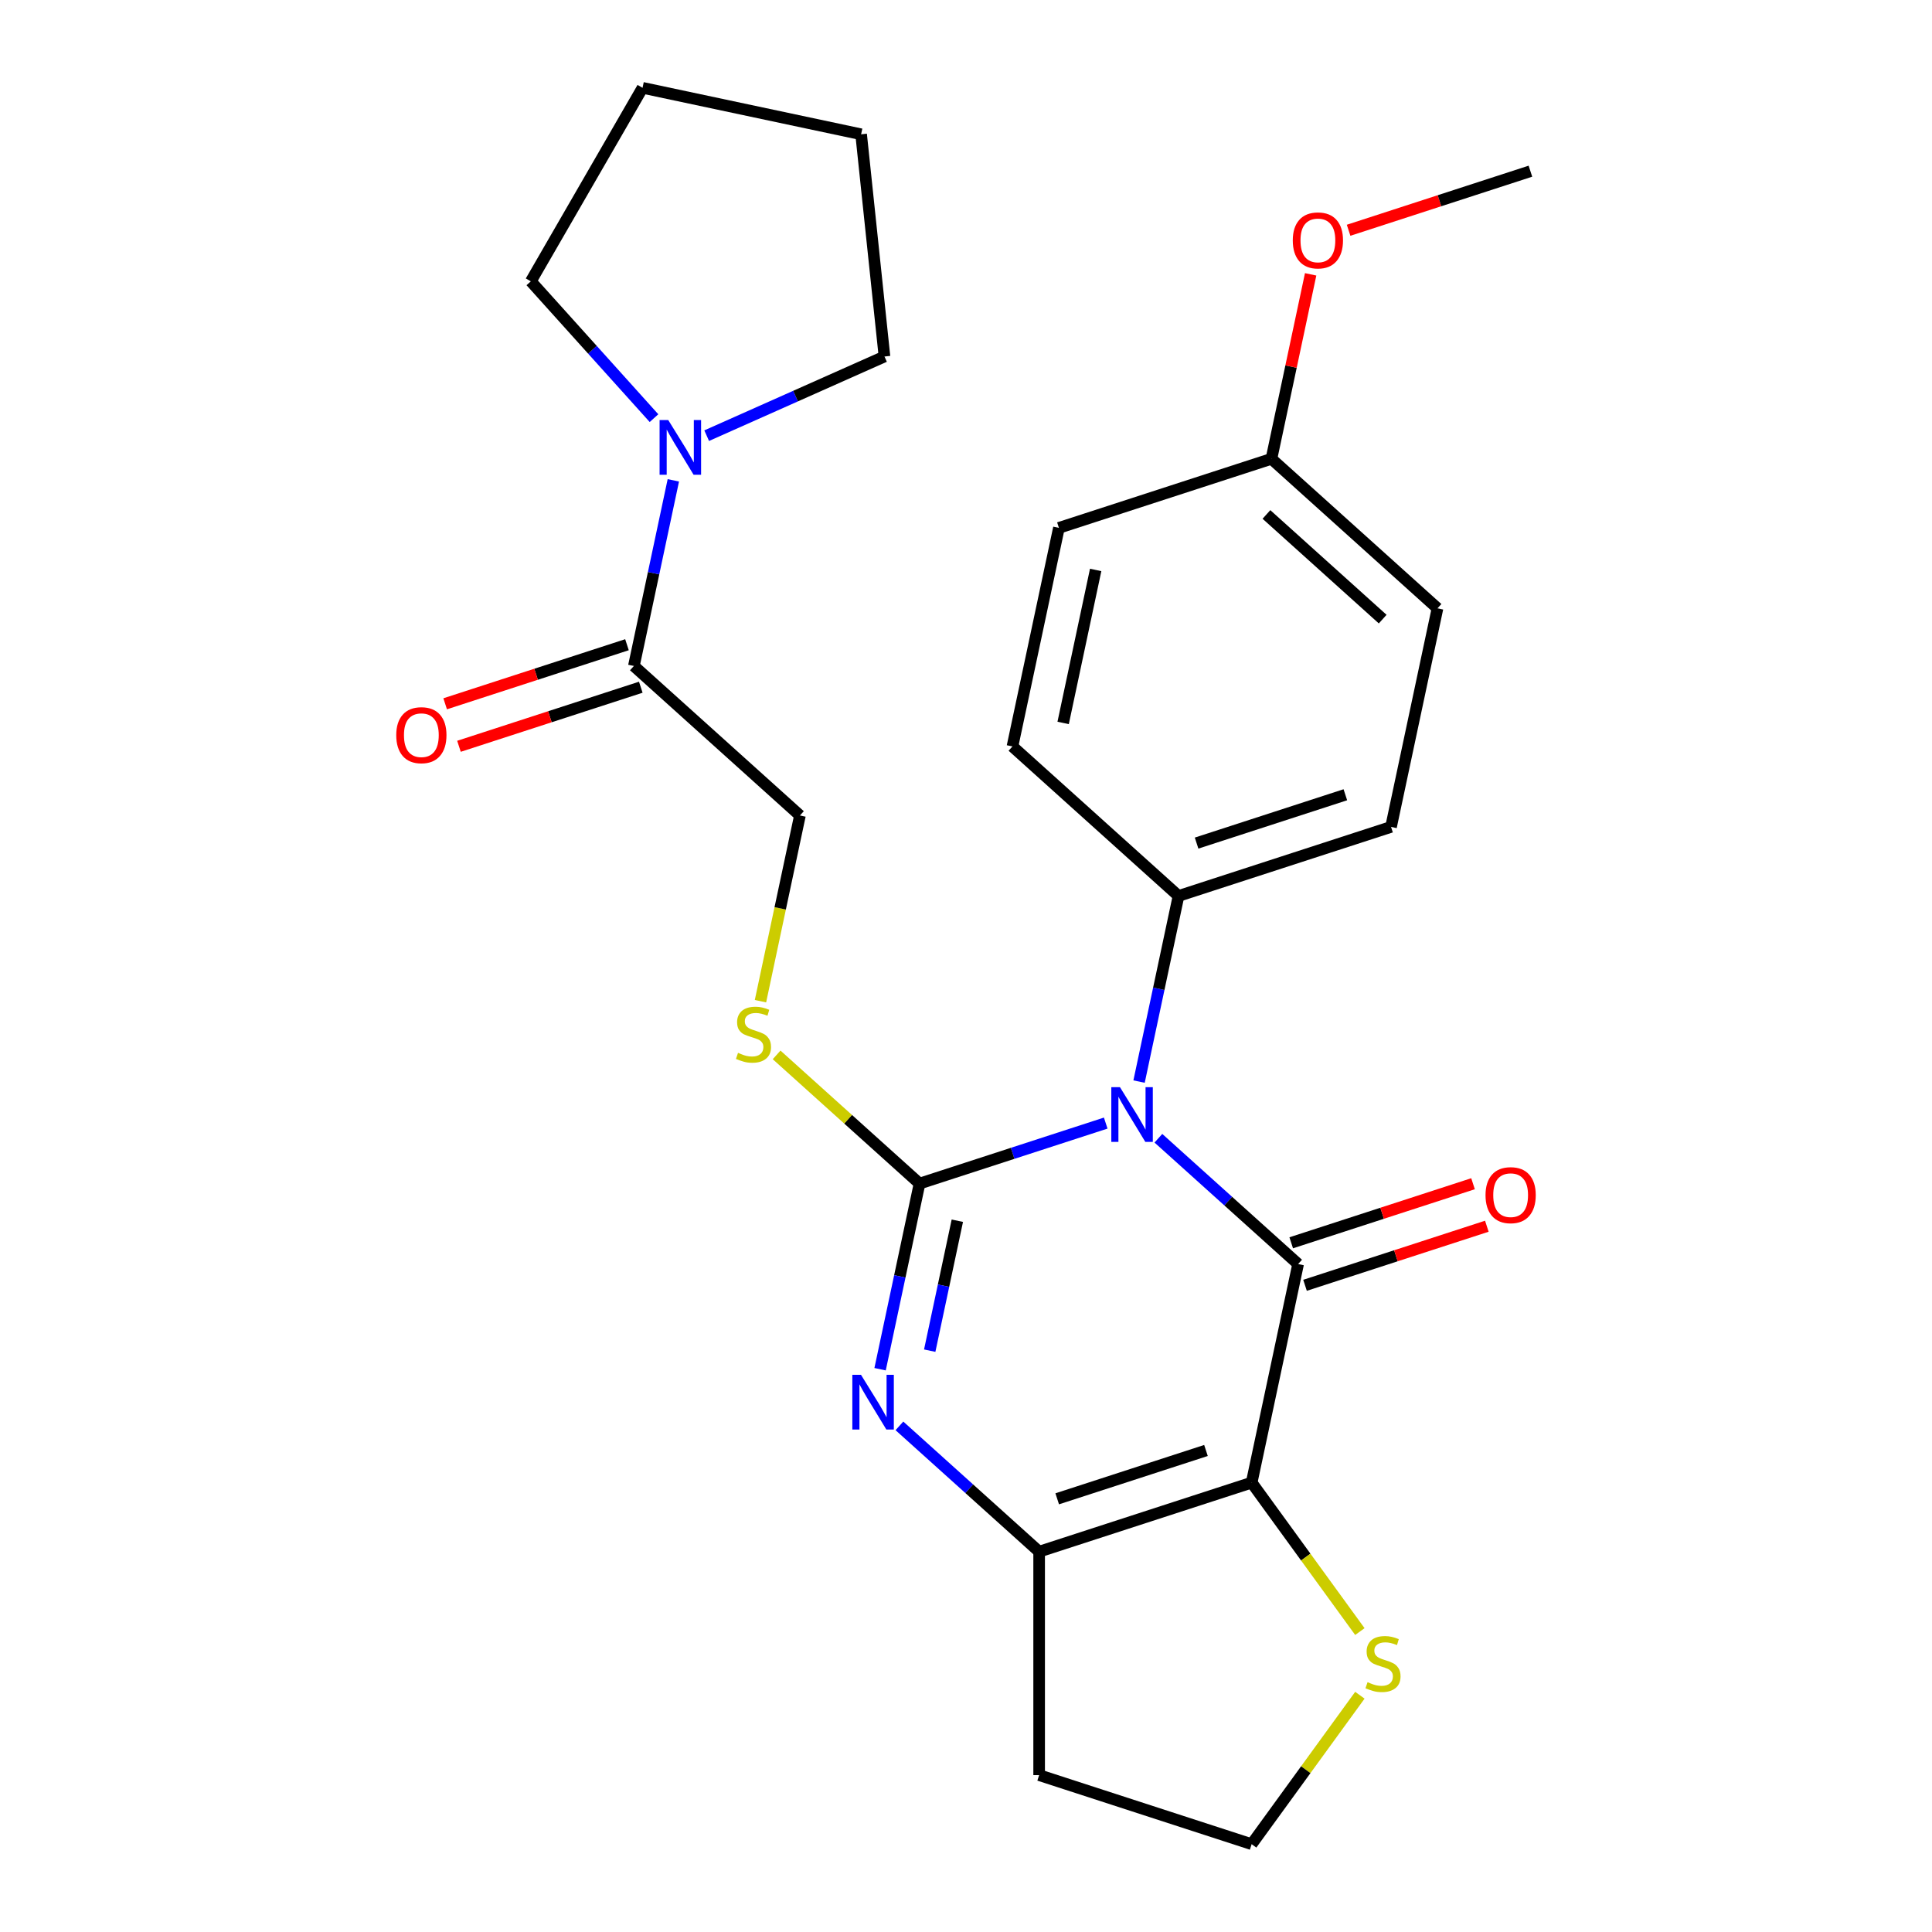 <?xml version='1.0' encoding='iso-8859-1'?>
<svg version='1.1' baseProfile='full'
              xmlns='http://www.w3.org/2000/svg'
                      xmlns:rdkit='http://www.rdkit.org/xml'
                      xmlns:xlink='http://www.w3.org/1999/xlink'
                  xml:space='preserve'
width='1000px' height='1000px' viewBox='0 0 1000 1000'>
<!-- END OF HEADER -->
<rect style='opacity:1.0;fill:#FFFFFF;stroke:none' width='1000' height='1000' x='0' y='0'> </rect>
<path class='bond-0' d='M 572.321,581.308 L 524.137,596.964' style='fill:none;fill-rule:evenodd;stroke:#0000FF;stroke-width:6px;stroke-linecap:butt;stroke-linejoin:miter;stroke-opacity:1' />
<path class='bond-0' d='M 524.137,596.964 L 475.953,612.62' style='fill:none;fill-rule:evenodd;stroke:#000000;stroke-width:6px;stroke-linecap:butt;stroke-linejoin:miter;stroke-opacity:1' />
<path class='bond-1' d='M 599.584,589.153 L 635.744,621.712' style='fill:none;fill-rule:evenodd;stroke:#0000FF;stroke-width:6px;stroke-linecap:butt;stroke-linejoin:miter;stroke-opacity:1' />
<path class='bond-1' d='M 635.744,621.712 L 671.904,654.271' style='fill:none;fill-rule:evenodd;stroke:#000000;stroke-width:6px;stroke-linecap:butt;stroke-linejoin:miter;stroke-opacity:1' />
<path class='bond-9' d='M 589.577,559.828 L 599.788,511.787' style='fill:none;fill-rule:evenodd;stroke:#0000FF;stroke-width:6px;stroke-linecap:butt;stroke-linejoin:miter;stroke-opacity:1' />
<path class='bond-9' d='M 599.788,511.787 L 609.999,463.746' style='fill:none;fill-rule:evenodd;stroke:#000000;stroke-width:6px;stroke-linecap:butt;stroke-linejoin:miter;stroke-opacity:1' />
<path class='bond-3' d='M 475.953,612.62 L 465.742,660.661' style='fill:none;fill-rule:evenodd;stroke:#000000;stroke-width:6px;stroke-linecap:butt;stroke-linejoin:miter;stroke-opacity:1' />
<path class='bond-3' d='M 465.742,660.661 L 455.53,708.701' style='fill:none;fill-rule:evenodd;stroke:#0000FF;stroke-width:6px;stroke-linecap:butt;stroke-linejoin:miter;stroke-opacity:1' />
<path class='bond-3' d='M 495.516,631.842 L 488.368,665.47' style='fill:none;fill-rule:evenodd;stroke:#000000;stroke-width:6px;stroke-linecap:butt;stroke-linejoin:miter;stroke-opacity:1' />
<path class='bond-3' d='M 488.368,665.47 L 481.22,699.098' style='fill:none;fill-rule:evenodd;stroke:#0000FF;stroke-width:6px;stroke-linecap:butt;stroke-linejoin:miter;stroke-opacity:1' />
<path class='bond-5' d='M 475.953,612.62 L 438.963,579.314' style='fill:none;fill-rule:evenodd;stroke:#000000;stroke-width:6px;stroke-linecap:butt;stroke-linejoin:miter;stroke-opacity:1' />
<path class='bond-5' d='M 438.963,579.314 L 401.972,546.008' style='fill:none;fill-rule:evenodd;stroke:#CCCC00;stroke-width:6px;stroke-linecap:butt;stroke-linejoin:miter;stroke-opacity:1' />
<path class='bond-2' d='M 671.904,654.271 L 647.857,767.403' style='fill:none;fill-rule:evenodd;stroke:#000000;stroke-width:6px;stroke-linecap:butt;stroke-linejoin:miter;stroke-opacity:1' />
<path class='bond-10' d='M 675.479,665.271 L 722.532,649.982' style='fill:none;fill-rule:evenodd;stroke:#000000;stroke-width:6px;stroke-linecap:butt;stroke-linejoin:miter;stroke-opacity:1' />
<path class='bond-10' d='M 722.532,649.982 L 769.586,634.693' style='fill:none;fill-rule:evenodd;stroke:#FF0000;stroke-width:6px;stroke-linecap:butt;stroke-linejoin:miter;stroke-opacity:1' />
<path class='bond-10' d='M 668.33,643.271 L 715.384,627.982' style='fill:none;fill-rule:evenodd;stroke:#000000;stroke-width:6px;stroke-linecap:butt;stroke-linejoin:miter;stroke-opacity:1' />
<path class='bond-10' d='M 715.384,627.982 L 762.438,612.693' style='fill:none;fill-rule:evenodd;stroke:#FF0000;stroke-width:6px;stroke-linecap:butt;stroke-linejoin:miter;stroke-opacity:1' />
<path class='bond-4' d='M 647.857,767.403 L 537.858,803.144' style='fill:none;fill-rule:evenodd;stroke:#000000;stroke-width:6px;stroke-linecap:butt;stroke-linejoin:miter;stroke-opacity:1' />
<path class='bond-4' d='M 624.209,750.765 L 547.21,775.783' style='fill:none;fill-rule:evenodd;stroke:#000000;stroke-width:6px;stroke-linecap:butt;stroke-linejoin:miter;stroke-opacity:1' />
<path class='bond-8' d='M 647.857,767.403 L 675.863,805.95' style='fill:none;fill-rule:evenodd;stroke:#000000;stroke-width:6px;stroke-linecap:butt;stroke-linejoin:miter;stroke-opacity:1' />
<path class='bond-8' d='M 675.863,805.95 L 703.869,844.497' style='fill:none;fill-rule:evenodd;stroke:#CCCC00;stroke-width:6px;stroke-linecap:butt;stroke-linejoin:miter;stroke-opacity:1' />
<path class='bond-27' d='M 465.537,738.027 L 501.698,770.585' style='fill:none;fill-rule:evenodd;stroke:#0000FF;stroke-width:6px;stroke-linecap:butt;stroke-linejoin:miter;stroke-opacity:1' />
<path class='bond-27' d='M 501.698,770.585 L 537.858,803.144' style='fill:none;fill-rule:evenodd;stroke:#000000;stroke-width:6px;stroke-linecap:butt;stroke-linejoin:miter;stroke-opacity:1' />
<path class='bond-13' d='M 537.858,803.144 L 537.858,918.805' style='fill:none;fill-rule:evenodd;stroke:#000000;stroke-width:6px;stroke-linecap:butt;stroke-linejoin:miter;stroke-opacity:1' />
<path class='bond-11' d='M 393.617,518.217 L 403.832,470.156' style='fill:none;fill-rule:evenodd;stroke:#CCCC00;stroke-width:6px;stroke-linecap:butt;stroke-linejoin:miter;stroke-opacity:1' />
<path class='bond-11' d='M 403.832,470.156 L 414.048,422.096' style='fill:none;fill-rule:evenodd;stroke:#000000;stroke-width:6px;stroke-linecap:butt;stroke-linejoin:miter;stroke-opacity:1' />
<path class='bond-6' d='M 328.096,344.704 L 414.048,422.096' style='fill:none;fill-rule:evenodd;stroke:#000000;stroke-width:6px;stroke-linecap:butt;stroke-linejoin:miter;stroke-opacity:1' />
<path class='bond-7' d='M 328.096,344.704 L 338.307,296.663' style='fill:none;fill-rule:evenodd;stroke:#000000;stroke-width:6px;stroke-linecap:butt;stroke-linejoin:miter;stroke-opacity:1' />
<path class='bond-7' d='M 338.307,296.663 L 348.518,248.623' style='fill:none;fill-rule:evenodd;stroke:#0000FF;stroke-width:6px;stroke-linecap:butt;stroke-linejoin:miter;stroke-opacity:1' />
<path class='bond-12' d='M 324.521,333.704 L 277.468,348.993' style='fill:none;fill-rule:evenodd;stroke:#000000;stroke-width:6px;stroke-linecap:butt;stroke-linejoin:miter;stroke-opacity:1' />
<path class='bond-12' d='M 277.468,348.993 L 230.414,364.282' style='fill:none;fill-rule:evenodd;stroke:#FF0000;stroke-width:6px;stroke-linecap:butt;stroke-linejoin:miter;stroke-opacity:1' />
<path class='bond-12' d='M 331.67,355.704 L 284.616,370.993' style='fill:none;fill-rule:evenodd;stroke:#000000;stroke-width:6px;stroke-linecap:butt;stroke-linejoin:miter;stroke-opacity:1' />
<path class='bond-12' d='M 284.616,370.993 L 237.562,386.281' style='fill:none;fill-rule:evenodd;stroke:#FF0000;stroke-width:6px;stroke-linecap:butt;stroke-linejoin:miter;stroke-opacity:1' />
<path class='bond-20' d='M 338.511,216.432 L 306.631,181.026' style='fill:none;fill-rule:evenodd;stroke:#0000FF;stroke-width:6px;stroke-linecap:butt;stroke-linejoin:miter;stroke-opacity:1' />
<path class='bond-20' d='M 306.631,181.026 L 274.751,145.619' style='fill:none;fill-rule:evenodd;stroke:#000000;stroke-width:6px;stroke-linecap:butt;stroke-linejoin:miter;stroke-opacity:1' />
<path class='bond-21' d='M 365.774,225.502 L 411.789,205.015' style='fill:none;fill-rule:evenodd;stroke:#0000FF;stroke-width:6px;stroke-linecap:butt;stroke-linejoin:miter;stroke-opacity:1' />
<path class='bond-21' d='M 411.789,205.015 L 457.803,184.528' style='fill:none;fill-rule:evenodd;stroke:#000000;stroke-width:6px;stroke-linecap:butt;stroke-linejoin:miter;stroke-opacity:1' />
<path class='bond-16' d='M 703.869,877.452 L 675.863,915.999' style='fill:none;fill-rule:evenodd;stroke:#CCCC00;stroke-width:6px;stroke-linecap:butt;stroke-linejoin:miter;stroke-opacity:1' />
<path class='bond-16' d='M 675.863,915.999 L 647.857,954.545' style='fill:none;fill-rule:evenodd;stroke:#000000;stroke-width:6px;stroke-linecap:butt;stroke-linejoin:miter;stroke-opacity:1' />
<path class='bond-14' d='M 609.999,463.746 L 719.999,428.006' style='fill:none;fill-rule:evenodd;stroke:#000000;stroke-width:6px;stroke-linecap:butt;stroke-linejoin:miter;stroke-opacity:1' />
<path class='bond-14' d='M 619.351,436.385 L 696.351,411.367' style='fill:none;fill-rule:evenodd;stroke:#000000;stroke-width:6px;stroke-linecap:butt;stroke-linejoin:miter;stroke-opacity:1' />
<path class='bond-15' d='M 609.999,463.746 L 524.047,386.355' style='fill:none;fill-rule:evenodd;stroke:#000000;stroke-width:6px;stroke-linecap:butt;stroke-linejoin:miter;stroke-opacity:1' />
<path class='bond-28' d='M 537.858,918.805 L 647.857,954.545' style='fill:none;fill-rule:evenodd;stroke:#000000;stroke-width:6px;stroke-linecap:butt;stroke-linejoin:miter;stroke-opacity:1' />
<path class='bond-19' d='M 719.999,428.006 L 744.046,314.873' style='fill:none;fill-rule:evenodd;stroke:#000000;stroke-width:6px;stroke-linecap:butt;stroke-linejoin:miter;stroke-opacity:1' />
<path class='bond-18' d='M 524.047,386.355 L 548.094,273.222' style='fill:none;fill-rule:evenodd;stroke:#000000;stroke-width:6px;stroke-linecap:butt;stroke-linejoin:miter;stroke-opacity:1' />
<path class='bond-18' d='M 550.281,374.194 L 567.114,295.001' style='fill:none;fill-rule:evenodd;stroke:#000000;stroke-width:6px;stroke-linecap:butt;stroke-linejoin:miter;stroke-opacity:1' />
<path class='bond-17' d='M 658.093,237.481 L 548.094,273.222' style='fill:none;fill-rule:evenodd;stroke:#000000;stroke-width:6px;stroke-linecap:butt;stroke-linejoin:miter;stroke-opacity:1' />
<path class='bond-22' d='M 658.093,237.481 L 668.241,189.741' style='fill:none;fill-rule:evenodd;stroke:#000000;stroke-width:6px;stroke-linecap:butt;stroke-linejoin:miter;stroke-opacity:1' />
<path class='bond-22' d='M 668.241,189.741 L 678.389,142' style='fill:none;fill-rule:evenodd;stroke:#FF0000;stroke-width:6px;stroke-linecap:butt;stroke-linejoin:miter;stroke-opacity:1' />
<path class='bond-26' d='M 658.093,237.481 L 744.046,314.873' style='fill:none;fill-rule:evenodd;stroke:#000000;stroke-width:6px;stroke-linecap:butt;stroke-linejoin:miter;stroke-opacity:1' />
<path class='bond-26' d='M 655.508,266.28 L 715.674,320.455' style='fill:none;fill-rule:evenodd;stroke:#000000;stroke-width:6px;stroke-linecap:butt;stroke-linejoin:miter;stroke-opacity:1' />
<path class='bond-24' d='M 274.751,145.619 L 332.581,45.455' style='fill:none;fill-rule:evenodd;stroke:#000000;stroke-width:6px;stroke-linecap:butt;stroke-linejoin:miter;stroke-opacity:1' />
<path class='bond-25' d='M 457.803,184.528 L 445.714,69.502' style='fill:none;fill-rule:evenodd;stroke:#000000;stroke-width:6px;stroke-linecap:butt;stroke-linejoin:miter;stroke-opacity:1' />
<path class='bond-23' d='M 698.032,119.185 L 745.086,103.896' style='fill:none;fill-rule:evenodd;stroke:#FF0000;stroke-width:6px;stroke-linecap:butt;stroke-linejoin:miter;stroke-opacity:1' />
<path class='bond-23' d='M 745.086,103.896 L 792.14,88.608' style='fill:none;fill-rule:evenodd;stroke:#000000;stroke-width:6px;stroke-linecap:butt;stroke-linejoin:miter;stroke-opacity:1' />
<path class='bond-29' d='M 332.581,45.455 L 445.714,69.502' style='fill:none;fill-rule:evenodd;stroke:#000000;stroke-width:6px;stroke-linecap:butt;stroke-linejoin:miter;stroke-opacity:1' />
<path  class='atom-0' d='M 579.692 562.719
L 588.972 577.719
Q 589.892 579.199, 591.372 581.879
Q 592.852 584.559, 592.932 584.719
L 592.932 562.719
L 596.692 562.719
L 596.692 591.039
L 592.812 591.039
L 582.852 574.639
Q 581.692 572.719, 580.452 570.519
Q 579.252 568.319, 578.892 567.639
L 578.892 591.039
L 575.212 591.039
L 575.212 562.719
L 579.692 562.719
' fill='#0000FF'/>
<path  class='atom-4' d='M 445.646 711.593
L 454.926 726.593
Q 455.846 728.073, 457.326 730.753
Q 458.806 733.433, 458.886 733.593
L 458.886 711.593
L 462.646 711.593
L 462.646 739.913
L 458.766 739.913
L 448.806 723.513
Q 447.646 721.593, 446.406 719.393
Q 445.206 717.193, 444.846 716.513
L 444.846 739.913
L 441.166 739.913
L 441.166 711.593
L 445.646 711.593
' fill='#0000FF'/>
<path  class='atom-6' d='M 382.001 544.948
Q 382.321 545.068, 383.641 545.628
Q 384.961 546.188, 386.401 546.548
Q 387.881 546.868, 389.321 546.868
Q 392.001 546.868, 393.561 545.588
Q 395.121 544.268, 395.121 541.988
Q 395.121 540.428, 394.321 539.468
Q 393.561 538.508, 392.361 537.988
Q 391.161 537.468, 389.161 536.868
Q 386.641 536.108, 385.121 535.388
Q 383.641 534.668, 382.561 533.148
Q 381.521 531.628, 381.521 529.068
Q 381.521 525.508, 383.921 523.308
Q 386.361 521.108, 391.161 521.108
Q 394.441 521.108, 398.161 522.668
L 397.241 525.748
Q 393.841 524.348, 391.281 524.348
Q 388.521 524.348, 387.001 525.508
Q 385.481 526.628, 385.521 528.588
Q 385.521 530.108, 386.281 531.028
Q 387.081 531.948, 388.201 532.468
Q 389.361 532.988, 391.281 533.588
Q 393.841 534.388, 395.361 535.188
Q 396.881 535.988, 397.961 537.628
Q 399.081 539.228, 399.081 541.988
Q 399.081 545.908, 396.441 548.028
Q 393.841 550.108, 389.481 550.108
Q 386.961 550.108, 385.041 549.548
Q 383.161 549.028, 380.921 548.108
L 382.001 544.948
' fill='#CCCC00'/>
<path  class='atom-8' d='M 345.883 217.411
L 355.163 232.411
Q 356.083 233.891, 357.563 236.571
Q 359.043 239.251, 359.123 239.411
L 359.123 217.411
L 362.883 217.411
L 362.883 245.731
L 359.003 245.731
L 349.043 229.331
Q 347.883 227.411, 346.643 225.211
Q 345.443 223.011, 345.083 222.331
L 345.083 245.731
L 341.403 245.731
L 341.403 217.411
L 345.883 217.411
' fill='#0000FF'/>
<path  class='atom-9' d='M 707.841 870.694
Q 708.161 870.814, 709.481 871.374
Q 710.801 871.934, 712.241 872.294
Q 713.721 872.614, 715.161 872.614
Q 717.841 872.614, 719.401 871.334
Q 720.961 870.014, 720.961 867.734
Q 720.961 866.174, 720.161 865.214
Q 719.401 864.254, 718.201 863.734
Q 717.001 863.214, 715.001 862.614
Q 712.481 861.854, 710.961 861.134
Q 709.481 860.414, 708.401 858.894
Q 707.361 857.374, 707.361 854.814
Q 707.361 851.254, 709.761 849.054
Q 712.201 846.854, 717.001 846.854
Q 720.281 846.854, 724.001 848.414
L 723.081 851.494
Q 719.681 850.094, 717.121 850.094
Q 714.361 850.094, 712.841 851.254
Q 711.321 852.374, 711.361 854.334
Q 711.361 855.854, 712.121 856.774
Q 712.921 857.694, 714.041 858.214
Q 715.201 858.734, 717.121 859.334
Q 719.681 860.134, 721.201 860.934
Q 722.721 861.734, 723.801 863.374
Q 724.921 864.974, 724.921 867.734
Q 724.921 871.654, 722.281 873.774
Q 719.681 875.854, 715.321 875.854
Q 712.801 875.854, 710.881 875.294
Q 709.001 874.774, 706.761 873.854
L 707.841 870.694
' fill='#CCCC00'/>
<path  class='atom-11' d='M 768.904 618.61
Q 768.904 611.81, 772.264 608.01
Q 775.624 604.21, 781.904 604.21
Q 788.184 604.21, 791.544 608.01
Q 794.904 611.81, 794.904 618.61
Q 794.904 625.49, 791.504 629.41
Q 788.104 633.29, 781.904 633.29
Q 775.664 633.29, 772.264 629.41
Q 768.904 625.53, 768.904 618.61
M 781.904 630.09
Q 786.224 630.09, 788.544 627.21
Q 790.904 624.29, 790.904 618.61
Q 790.904 613.05, 788.544 610.25
Q 786.224 607.41, 781.904 607.41
Q 777.584 607.41, 775.224 610.21
Q 772.904 613.01, 772.904 618.61
Q 772.904 624.33, 775.224 627.21
Q 777.584 630.09, 781.904 630.09
' fill='#FF0000'/>
<path  class='atom-13' d='M 205.096 380.525
Q 205.096 373.725, 208.456 369.925
Q 211.816 366.125, 218.096 366.125
Q 224.376 366.125, 227.736 369.925
Q 231.096 373.725, 231.096 380.525
Q 231.096 387.405, 227.696 391.325
Q 224.296 395.205, 218.096 395.205
Q 211.856 395.205, 208.456 391.325
Q 205.096 387.445, 205.096 380.525
M 218.096 392.005
Q 222.416 392.005, 224.736 389.125
Q 227.096 386.205, 227.096 380.525
Q 227.096 374.965, 224.736 372.165
Q 222.416 369.325, 218.096 369.325
Q 213.776 369.325, 211.416 372.125
Q 209.096 374.925, 209.096 380.525
Q 209.096 386.245, 211.416 389.125
Q 213.776 392.005, 218.096 392.005
' fill='#FF0000'/>
<path  class='atom-23' d='M 669.141 124.429
Q 669.141 117.629, 672.501 113.829
Q 675.861 110.029, 682.141 110.029
Q 688.421 110.029, 691.781 113.829
Q 695.141 117.629, 695.141 124.429
Q 695.141 131.309, 691.741 135.229
Q 688.341 139.109, 682.141 139.109
Q 675.901 139.109, 672.501 135.229
Q 669.141 131.349, 669.141 124.429
M 682.141 135.909
Q 686.461 135.909, 688.781 133.029
Q 691.141 130.109, 691.141 124.429
Q 691.141 118.869, 688.781 116.069
Q 686.461 113.229, 682.141 113.229
Q 677.821 113.229, 675.461 116.029
Q 673.141 118.829, 673.141 124.429
Q 673.141 130.149, 675.461 133.029
Q 677.821 135.909, 682.141 135.909
' fill='#FF0000'/>
</svg>
